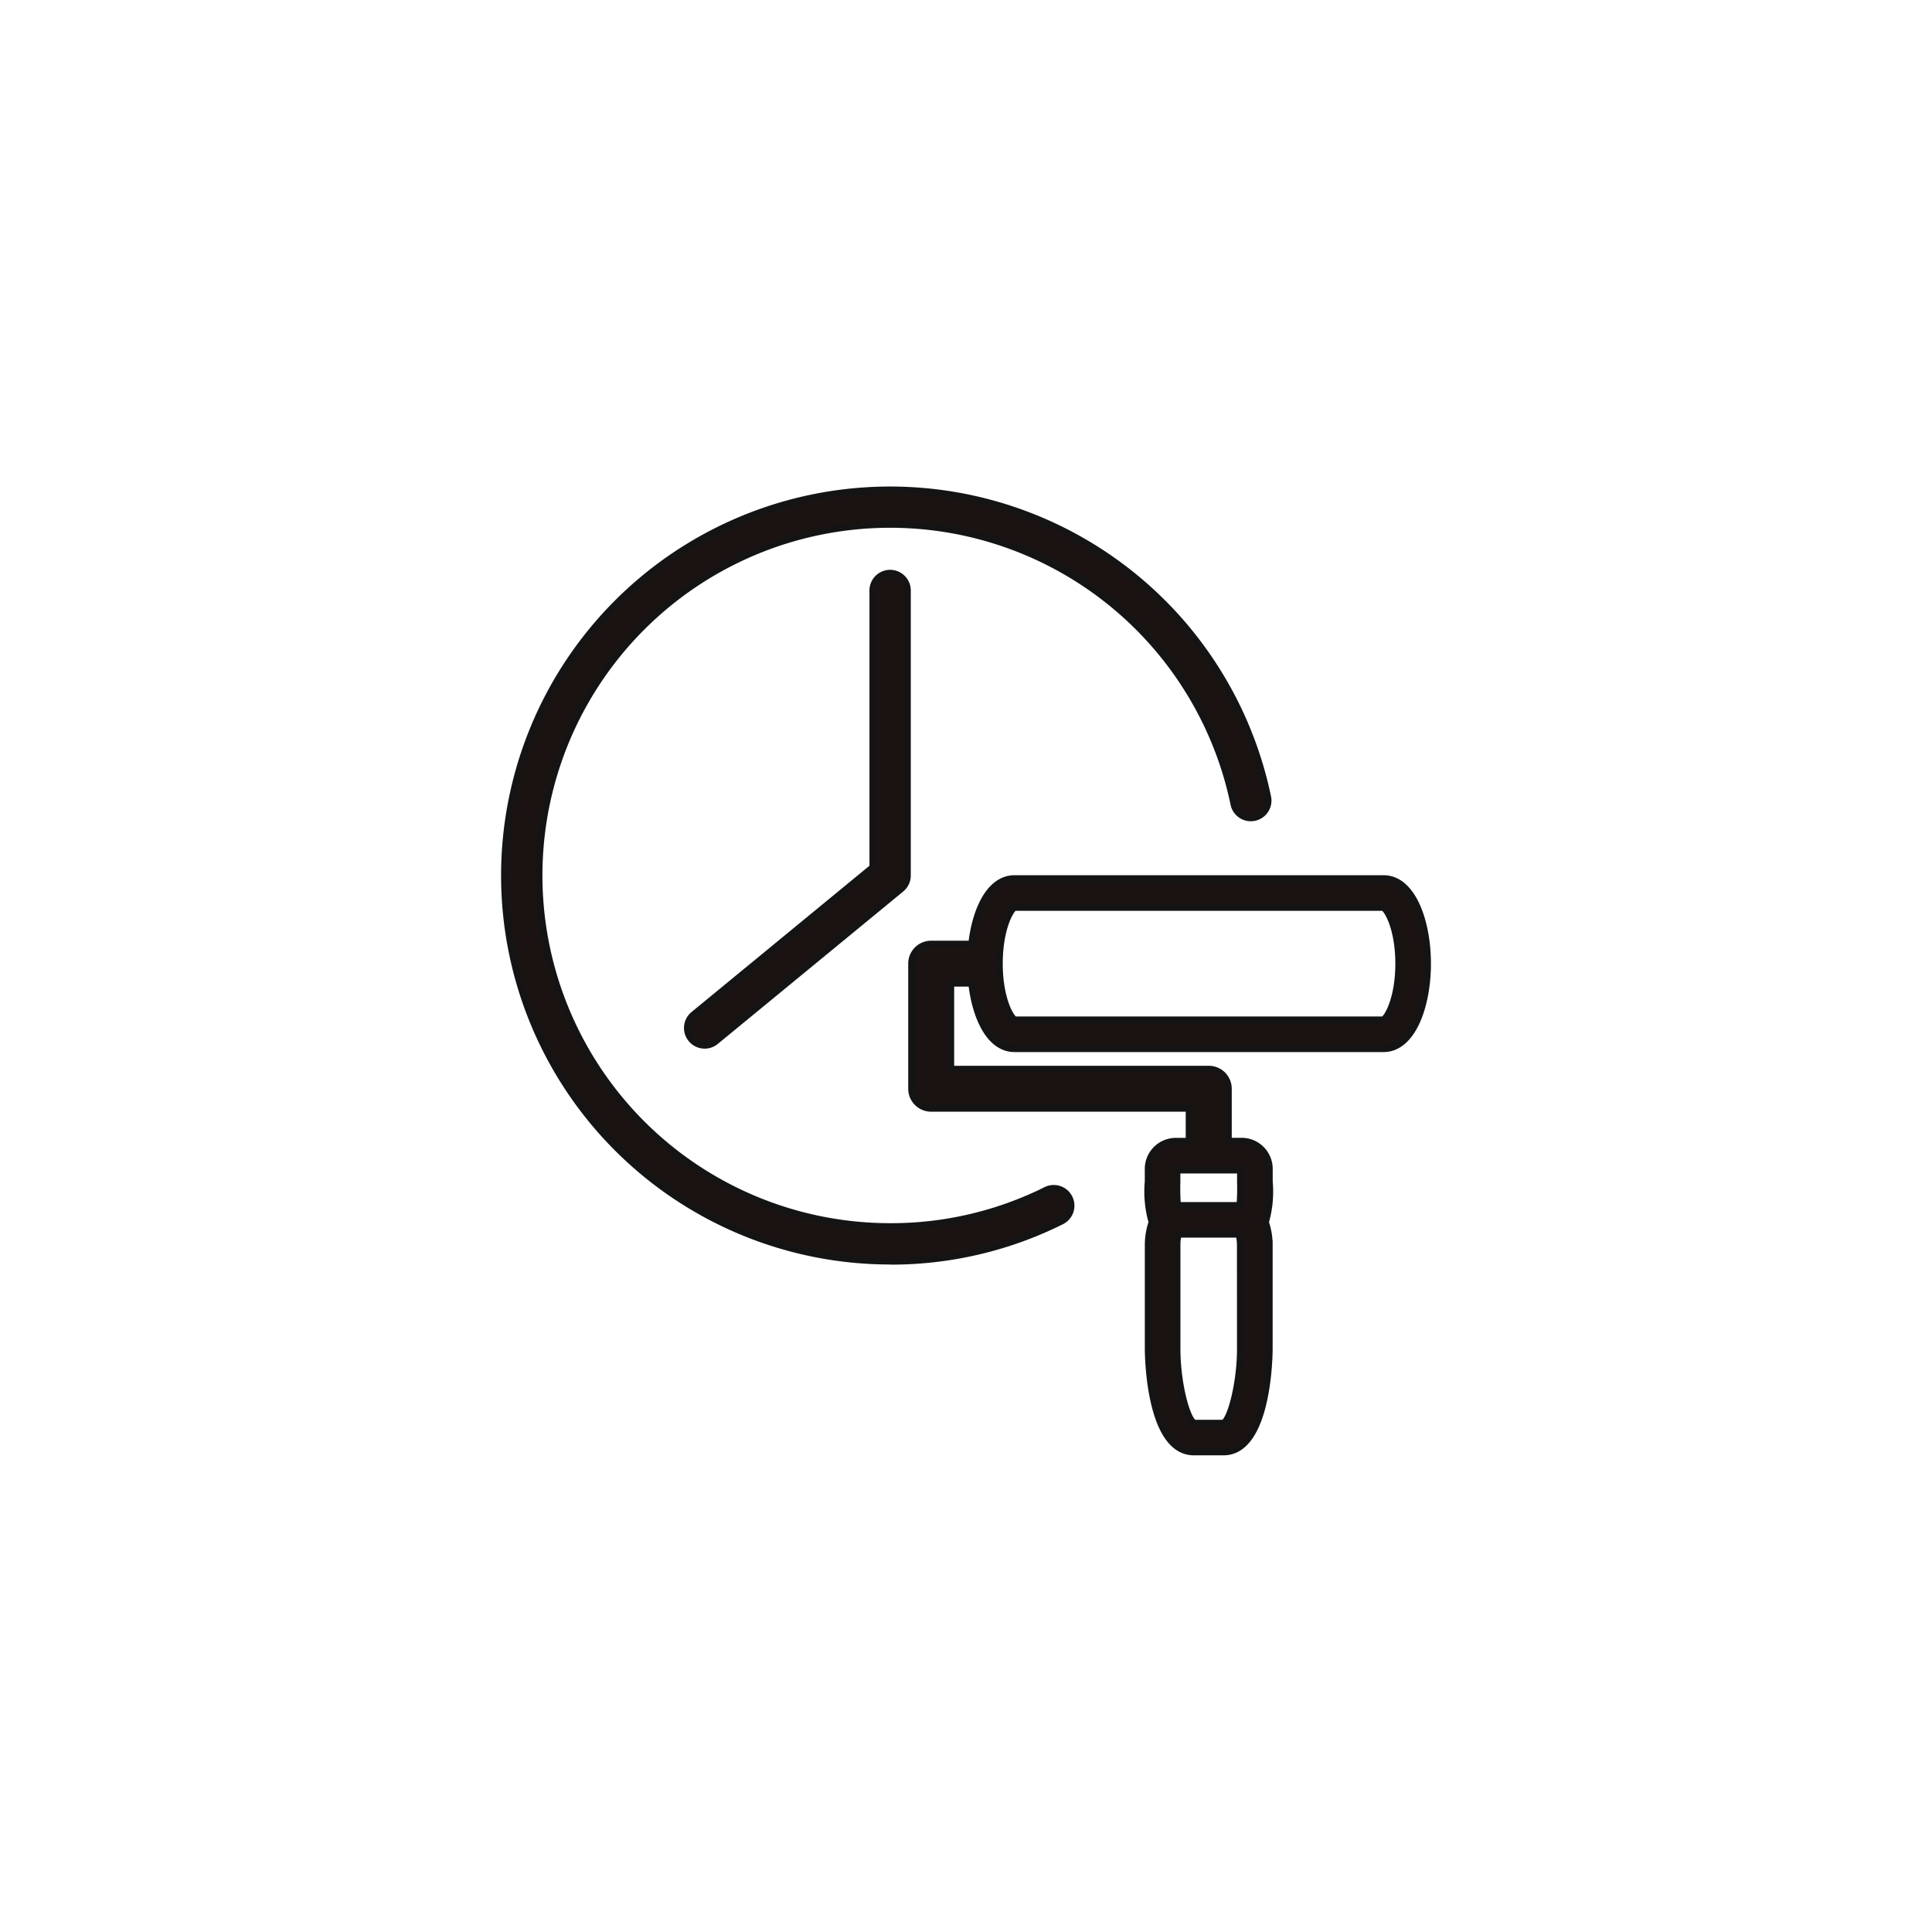 <svg xmlns="http://www.w3.org/2000/svg" xmlns:xlink="http://www.w3.org/1999/xlink" width="138" height="138" viewBox="0 0 138 138">
  <defs>
    <filter id="楕円形_190" x="0" y="0" width="138" height="138" filterUnits="userSpaceOnUse">
      <feOffset dy="3" input="SourceAlpha"/>
      <feGaussianBlur stdDeviation="3" result="blur"/>
      <feFlood flood-opacity="0.161"/>
      <feComposite operator="in" in2="blur"/>
      <feComposite in="SourceGraphic"/>
    </filter>
    <filter id="楕円形_190-2" x="0" y="0" width="138" height="138" filterUnits="userSpaceOnUse">
      <feOffset dy="3" input="SourceAlpha"/>
      <feGaussianBlur stdDeviation="3" result="blur-2"/>
      <feFlood flood-opacity="0.161" result="color"/>
      <feComposite operator="out" in="SourceGraphic" in2="blur-2"/>
      <feComposite operator="in" in="color"/>
      <feComposite operator="in" in2="SourceGraphic"/>
    </filter>
  </defs>
  <g id="グループ_41311" data-name="グループ 41311" transform="translate(-651 -2003)">
    <g data-type="innerShadowGroup">
      <g transform="matrix(1, 0, 0, 1, 651, 2003)" filter="url(#楕円形_190)">
        <circle id="楕円形_190-3" data-name="楕円形 190" cx="60" cy="60" r="60" transform="translate(9 6)" fill="#fff"/>
      </g>
      <g transform="matrix(1, 0, 0, 1, 651, 2003)" filter="url(#楕円形_190-2)">
        <circle id="楕円形_190-4" data-name="楕円形 190" cx="60" cy="60" r="60" transform="translate(9 6)" fill="#fff"/>
      </g>
    </g>
    <g id="グループ_6078" data-name="グループ 6078">
      <path id="パス_183451" data-name="パス 183451" d="M318.311,271.708H291.954c-1.74,0-2.775,2.181-3.055,4.677H286a1.39,1.39,0,0,0-1.39,1.39v8.936A1.39,1.39,0,0,0,286,288.1h18.432v2.369h-.957a1.97,1.97,0,0,0-1.967,1.967l0,.909a7.893,7.893,0,0,0,.276,2.9,4.963,4.963,0,0,0-.273,1.557v7.484c0,.3.037,7.359,3.26,7.359h2.11c3.223,0,3.26-7.058,3.26-7.359v-7.484a4.935,4.935,0,0,0-.272-1.554,7.88,7.88,0,0,0,.277-2.907l0-.909a1.97,1.97,0,0,0-1.967-1.967h-.959V286.71a1.39,1.39,0,0,0-1.39-1.39H287.392v-6.156H288.9c.28,2.5,1.315,4.677,3.055,4.677h26.357c2.059,0,3.136-3.052,3.136-6.067s-1.077-6.066-3.136-6.066m-10.217,33.583c0,2.473-.7,5.093-1.216,5.315l-2.087,0c-.541-.227-1.238-2.846-1.238-5.319v-7.484a2.74,2.74,0,0,1,.1-.708h4.33a2.751,2.751,0,0,1,.107.708Zm.005-11.916a15.419,15.419,0,0,1-.042,1.68h-4.467a15.448,15.448,0,0,1-.041-1.68l0-.863H308.1ZM318.293,281.8l-26.31,0c-.308-.109-1.12-1.513-1.12-4.027s.812-3.917,1.092-4.023l26.329,0c.308.109,1.12,1.512,1.12,4.026,0,2.489-.8,3.889-1.111,4.023" transform="translate(431.512 1794.057)" fill="#1a1311" stroke="#141414" stroke-width="0.5"/>
      <path id="パス_183452" data-name="パス 183452" d="M27.536,55.071A27.536,27.536,0,0,1,8.065,8.065,27.542,27.542,0,0,1,54.512,21.988a1.226,1.226,0,0,1-2.4.492,25.086,25.086,0,1,0-24.574,30.14,24.831,24.831,0,0,0,11.143-2.6,1.226,1.226,0,0,1,1.091,2.2,27.262,27.262,0,0,1-12.234,2.861" transform="translate(687.041 2038)" fill="#1a1311" stroke="#141414" stroke-width="0.5"/>
      <path id="パス_183453" data-name="パス 183453" d="M129.084,91.948a1.226,1.226,0,0,1-.779-2.173l12.8-10.523V59.473a1.226,1.226,0,0,1,2.452,0V79.831a1.226,1.226,0,0,1-.447.947L129.862,91.669a1.221,1.221,0,0,1-.778.279" transform="translate(572.249 1985.705)" fill="#1a1311" stroke="#141414" stroke-width="0.5"/>
    </g>
  </g>
</svg>
